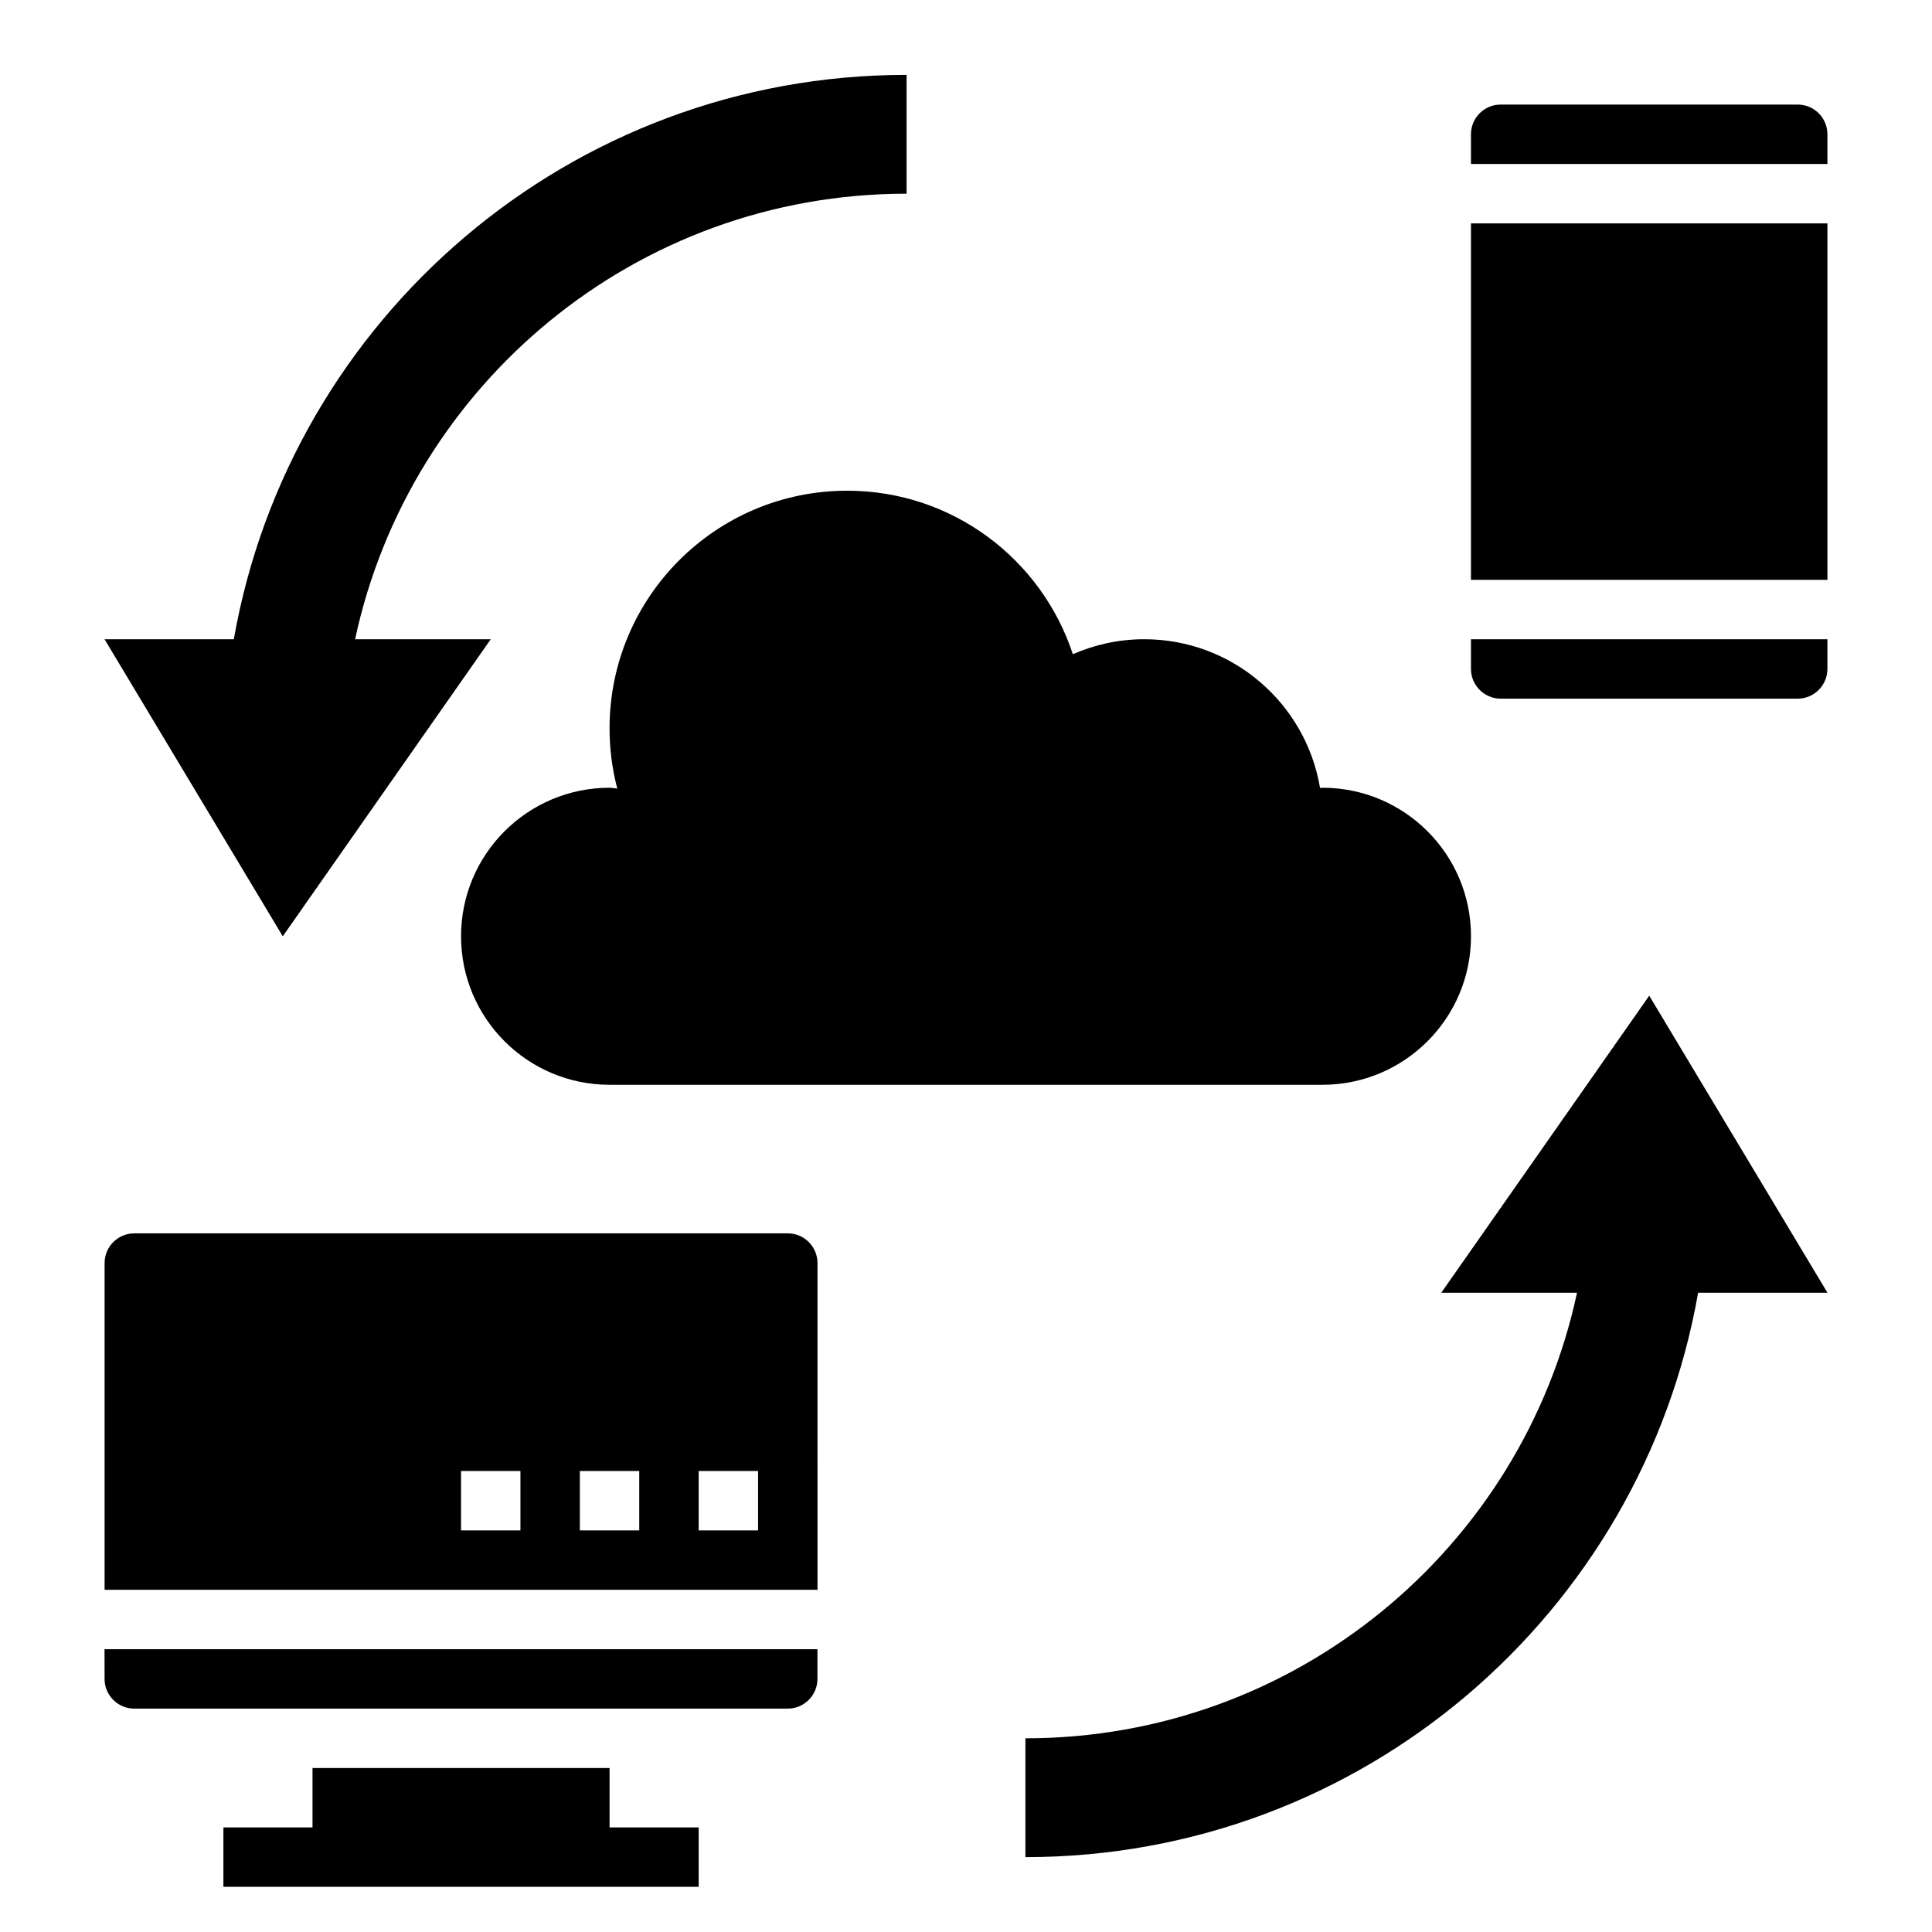 <?xml version="1.0" encoding="UTF-8"?>
<!-- Uploaded to: ICON Repo, www.iconrepo.com, Generator: ICON Repo Mixer Tools -->
<svg fill="#000000" width="800px" height="800px" version="1.1" viewBox="144 144 512 512" xmlns="http://www.w3.org/2000/svg">
 <g>
  <path d="m305.54 612.54h-78.723v15.746h-23.613v15.742h125.95v-15.742h-23.613z"/>
  <path d="m352.77 470.85h-173.18c-4.336 0-7.871 3.535-7.871 7.871v86.594h188.93l-0.004-86.594c0-4.336-3.531-7.871-7.871-7.871zm-70.848 78.719h-15.742v-15.742h15.742zm31.488 0h-15.742v-15.742h15.742zm31.488 0h-15.742v-15.742h15.742z"/>
  <path d="m171.71 588.93c0 4.336 3.535 7.871 7.871 7.871h173.18c4.336 0 7.871-3.535 7.871-7.871v-7.871h-188.93z"/>
  <path d="m533.82 321.28c0 4.336 3.535 7.871 7.871 7.871h78.719c4.336 0 7.871-3.535 7.871-7.871v-7.871h-94.461z"/>
  <path d="m533.82 203.2h94.465v94.465h-94.465z"/>
  <path d="m620.41 171.71h-78.719c-4.336 0-7.871 3.535-7.871 7.871v7.871h94.465v-7.871c0-4.336-3.535-7.871-7.875-7.871z"/>
  <path d="m525.95 486.59h35.977c-14.469 67.473-74.391 118.08-146.18 118.08v31.488c89.246 0 163.36-64.59 178.27-149.57h34.277l-47.23-78.719z"/>
  <path d="m274.05 313.41h-35.945c14.469-67.473 74.359-118.08 146.15-118.08v-31.488c-89.254 0-163.38 64.594-178.29 149.57h-34.258l47.23 78.719z"/>
  <path d="m305.54 337.02c0 5.457 0.691 10.746 2 15.793l0.156 0.164c-0.73-0.039-1.418-0.215-2.156-0.215-21.734 0-39.359 17.625-39.359 39.359s17.625 39.359 39.359 39.359h188.93c21.734 0 39.359-17.625 39.359-39.359s-17.625-39.359-39.359-39.359c-0.219 0-0.426 0.062-0.645 0.062-3.727-22.363-23.164-39.422-46.59-39.422-6.731 0-13.121 1.434-18.918 3.969-8.258-25.152-31.887-43.328-59.801-43.328-34.781 0-62.977 28.195-62.977 62.977z"/>
 </g>
</svg>